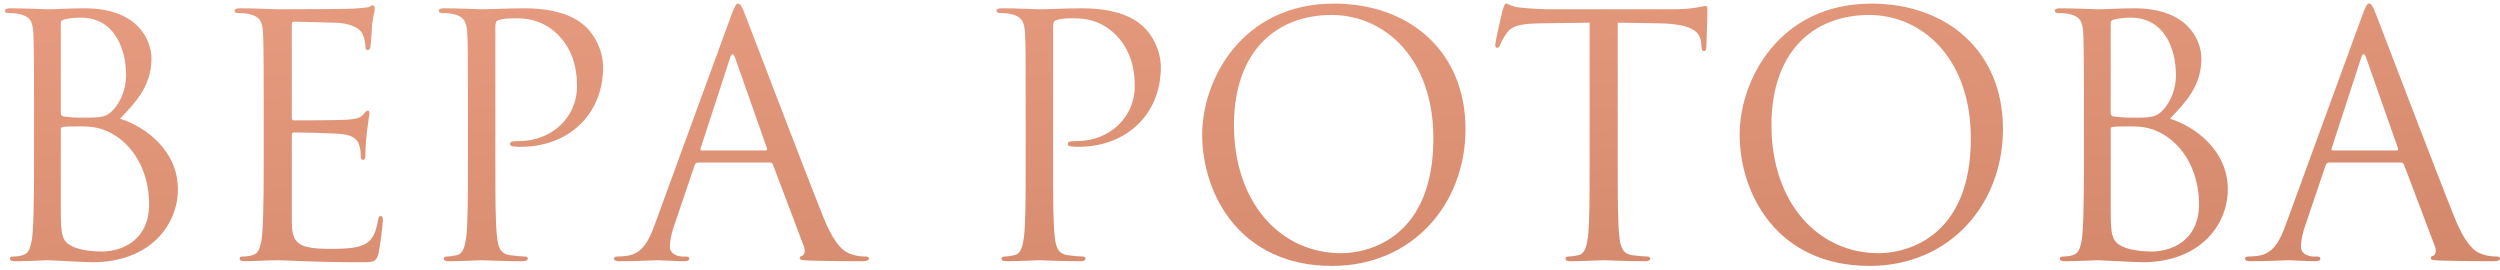 <?xml version="1.0" encoding="UTF-8"?> <svg xmlns="http://www.w3.org/2000/svg" width="269" height="29" viewBox="0 0 269 29" fill="none"> <path d="M12.914 12.772C14.606 11.008 16.298 9.244 16.298 6.292C16.298 4.492 15.002 0.892 9.098 0.892C7.442 0.892 6.038 1 5.174 1C4.994 1 2.726 0.892 1.106 0.892C0.71 0.892 0.53 0.964 0.53 1.18C0.53 1.324 0.674 1.396 0.818 1.396C1.142 1.396 1.754 1.432 2.042 1.504C3.23 1.756 3.446 2.296 3.554 3.16C3.626 3.772 3.662 5.284 3.662 11.332V17.668C3.662 22.06 3.59 24.976 3.41 25.912C3.194 26.956 3.014 27.28 2.438 27.46C2.114 27.568 1.682 27.604 1.358 27.604C1.142 27.604 1.07 27.712 1.07 27.82C1.07 28.036 1.25 28.108 1.646 28.108C2.726 28.108 4.994 28 5.174 28C5.462 28 9.134 28.216 9.962 28.216C16.118 28.216 19.142 24.22 19.142 20.368C19.142 16.156 15.578 13.6 12.914 12.772ZM6.542 2.476C6.542 2.26 6.65 2.152 6.974 2.08C7.55 1.936 8.306 1.9 8.702 1.9C12.23 1.9 13.562 5.104 13.562 8.092C13.562 9.568 13.022 10.864 12.266 11.728C11.51 12.592 11.006 12.664 8.99 12.664C7.658 12.664 7.01 12.556 6.794 12.52C6.614 12.448 6.542 12.376 6.542 12.124V2.476ZM6.542 13.888C6.542 13.636 6.578 13.6 8.702 13.6C9.998 13.6 11.15 13.744 12.554 14.68C15.326 16.588 16.046 19.792 16.046 21.952C16.046 26.02 12.914 27.064 10.97 27.064C10.322 27.064 8.774 26.992 7.802 26.524C6.686 25.984 6.542 25.336 6.542 22.636V13.888ZM31.401 2.656C31.401 2.404 31.473 2.332 31.617 2.332C32.337 2.332 35.577 2.44 35.793 2.44C37.917 2.44 38.781 3.16 38.997 3.628C39.213 4.096 39.321 4.708 39.321 4.996C39.321 5.248 39.393 5.392 39.573 5.392C39.753 5.392 39.825 5.212 39.861 5.032C39.933 4.6 40.005 3.016 40.041 2.656C40.149 1.648 40.329 1.216 40.329 0.964C40.329 0.784 40.257 0.568 40.113 0.568C39.969 0.568 39.825 0.712 39.609 0.784C39.465 0.82 38.601 0.892 38.025 0.928C37.449 0.964 33.777 1 29.889 1C29.709 1 27.441 0.892 25.821 0.892C25.425 0.892 25.245 0.964 25.245 1.18C25.245 1.324 25.389 1.396 25.533 1.396C25.857 1.396 26.469 1.432 26.757 1.504C27.945 1.756 28.161 2.296 28.269 3.16C28.341 3.772 28.377 5.284 28.377 11.332V17.668C28.377 22.06 28.305 24.976 28.125 25.912C27.909 26.956 27.729 27.28 27.153 27.46C26.829 27.568 26.397 27.604 26.073 27.604C25.857 27.604 25.785 27.712 25.785 27.82C25.785 28.036 25.965 28.108 26.361 28.108C27.153 28.108 28.953 28 29.889 28C30.933 28 33.345 28.216 38.781 28.216C40.185 28.216 40.473 28.216 40.725 27.28C40.905 26.524 41.193 24.076 41.193 23.788C41.193 23.536 41.193 23.248 40.977 23.248C40.797 23.248 40.725 23.392 40.653 23.788C40.401 25.264 39.969 25.984 39.033 26.38C38.097 26.776 36.513 26.776 35.577 26.776C32.049 26.776 31.401 26.2 31.401 23.824V14.5C31.401 14.356 31.473 14.248 31.653 14.248C32.265 14.248 35.829 14.32 36.801 14.428C38.205 14.572 38.529 15.184 38.673 15.688C38.817 16.156 38.817 16.516 38.817 16.876C38.817 17.056 38.889 17.2 39.069 17.2C39.285 17.2 39.321 16.912 39.321 16.516C39.321 14.752 39.753 12.34 39.753 12.196C39.753 11.98 39.681 11.908 39.573 11.908C39.429 11.908 39.285 12.088 39.033 12.376C38.709 12.736 38.205 12.808 37.341 12.88C36.513 12.952 32.085 12.952 31.617 12.952C31.437 12.952 31.401 12.844 31.401 12.592V2.656ZM50.349 17.668C50.349 21.124 50.349 23.968 50.169 25.48C50.025 26.524 49.845 27.316 49.125 27.46C48.801 27.532 48.369 27.604 48.045 27.604C47.829 27.604 47.757 27.712 47.757 27.82C47.757 28.036 47.937 28.108 48.333 28.108C49.413 28.108 51.681 28 51.789 28C51.969 28 54.237 28.108 56.217 28.108C56.613 28.108 56.793 28 56.793 27.82C56.793 27.712 56.721 27.604 56.505 27.604C56.181 27.604 55.389 27.532 54.885 27.46C53.805 27.316 53.589 26.524 53.481 25.48C53.301 23.968 53.301 21.124 53.301 17.668V2.872C53.301 2.512 53.373 2.26 53.589 2.188C53.913 2.044 54.525 1.972 55.137 1.972C55.965 1.972 58.161 1.828 60.069 3.772C61.977 5.716 62.085 8.128 62.085 9.316C62.085 12.628 59.349 15.184 55.857 15.184C55.101 15.184 54.885 15.22 54.885 15.508C54.885 15.688 55.101 15.76 55.281 15.76C55.461 15.796 55.857 15.796 56.037 15.796C61.149 15.796 64.893 12.34 64.893 7.228C64.893 5.32 63.885 3.7 63.093 2.944C62.517 2.404 60.897 0.892 56.397 0.892C54.741 0.892 52.653 1 51.861 1C51.573 1 49.413 0.892 47.793 0.892C47.397 0.892 47.217 0.964 47.217 1.18C47.217 1.324 47.361 1.396 47.505 1.396C47.829 1.396 48.441 1.432 48.729 1.504C49.917 1.756 50.205 2.332 50.277 3.556C50.349 4.708 50.349 5.716 50.349 11.332V17.668ZM79.423 0.388C79.207 0.388 79.063 0.604 78.631 1.792L70.459 24.148C69.811 25.948 69.091 27.316 67.435 27.532C67.147 27.568 66.643 27.604 66.391 27.604C66.211 27.604 66.067 27.676 66.067 27.82C66.067 28.036 66.283 28.108 66.751 28.108C68.443 28.108 70.423 28 70.819 28C71.215 28 72.763 28.108 73.627 28.108C73.951 28.108 74.167 28.036 74.167 27.82C74.167 27.676 74.059 27.604 73.807 27.604H73.447C72.835 27.604 72.079 27.28 72.079 26.56C72.079 25.912 72.259 25.048 72.583 24.148L74.743 17.776C74.815 17.596 74.923 17.488 75.103 17.488H82.843C83.023 17.488 83.095 17.56 83.167 17.704L86.515 26.56C86.587 26.704 86.587 26.92 86.587 27.028C86.587 27.352 86.371 27.532 86.299 27.532C86.191 27.532 86.047 27.64 86.047 27.784C86.047 28 86.443 28 87.127 28.036C89.611 28.108 92.239 28.108 92.779 28.108C93.175 28.108 93.499 28.036 93.499 27.82C93.499 27.64 93.355 27.604 93.139 27.604C92.779 27.604 92.239 27.568 91.699 27.388C90.943 27.172 89.899 26.596 88.603 23.392C86.407 17.92 80.755 3.052 80.215 1.684C79.783 0.568 79.639 0.388 79.423 0.388ZM75.499 16.192C75.391 16.192 75.319 16.12 75.391 15.94L78.559 6.22C78.631 5.968 78.739 5.824 78.811 5.824C78.919 5.824 78.991 5.932 79.099 6.22L82.519 15.94C82.555 16.084 82.555 16.192 82.375 16.192H75.499ZM110.361 17.668C110.361 21.124 110.361 23.968 110.181 25.48C110.037 26.524 109.857 27.316 109.137 27.46C108.813 27.532 108.381 27.604 108.057 27.604C107.841 27.604 107.769 27.712 107.769 27.82C107.769 28.036 107.949 28.108 108.345 28.108C109.425 28.108 111.693 28 111.801 28C111.981 28 114.249 28.108 116.229 28.108C116.625 28.108 116.805 28 116.805 27.82C116.805 27.712 116.733 27.604 116.517 27.604C116.193 27.604 115.401 27.532 114.897 27.46C113.817 27.316 113.601 26.524 113.493 25.48C113.313 23.968 113.313 21.124 113.313 17.668V2.872C113.313 2.512 113.385 2.26 113.601 2.188C113.925 2.044 114.537 1.972 115.149 1.972C115.977 1.972 118.173 1.828 120.081 3.772C121.989 5.716 122.097 8.128 122.097 9.316C122.097 12.628 119.361 15.184 115.869 15.184C115.113 15.184 114.897 15.22 114.897 15.508C114.897 15.688 115.113 15.76 115.293 15.76C115.473 15.796 115.869 15.796 116.049 15.796C121.161 15.796 124.905 12.34 124.905 7.228C124.905 5.32 123.897 3.7 123.105 2.944C122.529 2.404 120.909 0.892 116.409 0.892C114.753 0.892 112.665 1 111.873 1C111.585 1 109.425 0.892 107.805 0.892C107.409 0.892 107.229 0.964 107.229 1.18C107.229 1.324 107.373 1.396 107.517 1.396C107.841 1.396 108.453 1.432 108.741 1.504C109.929 1.756 110.217 2.332 110.289 3.556C110.361 4.708 110.361 5.716 110.361 11.332V17.668ZM129.355 14.464C129.355 20.944 133.459 28.612 143.323 28.612C151.999 28.612 157.687 21.952 157.687 13.888C157.687 5.5 151.639 0.388 143.539 0.388C133.603 0.388 129.355 8.632 129.355 14.464ZM132.775 13.456C132.775 5.572 137.275 1.612 143.287 1.612C148.975 1.612 154.231 6.256 154.231 14.896C154.231 25.372 147.535 27.244 144.295 27.244C137.815 27.244 132.775 21.844 132.775 13.456ZM174.068 2.44L178.604 2.512C182.06 2.584 182.888 3.412 183.032 4.492L183.068 4.888C183.104 5.392 183.176 5.5 183.356 5.5C183.5 5.5 183.608 5.356 183.608 5.032C183.608 4.636 183.716 2.152 183.716 1.072C183.716 0.856 183.716 0.64 183.536 0.64C183.248 0.64 182.276 1 179.972 1H166.472C166.04 1 164.672 0.928 163.628 0.82C162.656 0.748 162.296 0.388 162.044 0.388C161.9 0.388 161.756 0.856 161.684 1.072C161.612 1.36 160.892 4.456 160.892 4.816C160.892 5.032 160.964 5.14 161.072 5.14C161.216 5.14 161.324 5.068 161.432 4.78C161.54 4.528 161.648 4.276 162.044 3.664C162.62 2.8 163.484 2.548 165.716 2.512L171.044 2.44V17.668C171.044 21.124 171.044 23.968 170.864 25.48C170.72 26.524 170.54 27.316 169.82 27.46C169.496 27.532 169.064 27.604 168.74 27.604C168.524 27.604 168.452 27.712 168.452 27.82C168.452 28.036 168.632 28.108 169.028 28.108C170.108 28.108 172.376 28 172.556 28C172.736 28 175.004 28.108 176.984 28.108C177.38 28.108 177.56 28 177.56 27.82C177.56 27.712 177.488 27.604 177.272 27.604C176.948 27.604 176.156 27.532 175.652 27.46C174.572 27.316 174.356 26.524 174.248 25.48C174.068 23.968 174.068 21.124 174.068 17.668V2.44ZM187.187 14.464C187.187 20.944 191.291 28.612 201.155 28.612C209.831 28.612 215.519 21.952 215.519 13.888C215.519 5.5 209.471 0.388 201.371 0.388C191.435 0.388 187.187 8.632 187.187 14.464ZM190.607 13.456C190.607 5.572 195.107 1.612 201.119 1.612C206.807 1.612 212.063 6.256 212.063 14.896C212.063 25.372 205.367 27.244 202.127 27.244C195.647 27.244 190.607 21.844 190.607 13.456ZM233.484 12.772C235.176 11.008 236.868 9.244 236.868 6.292C236.868 4.492 235.572 0.892 229.668 0.892C228.012 0.892 226.608 1 225.744 1C225.564 1 223.296 0.892 221.676 0.892C221.28 0.892 221.1 0.964 221.1 1.18C221.1 1.324 221.244 1.396 221.388 1.396C221.712 1.396 222.324 1.432 222.612 1.504C223.8 1.756 224.016 2.296 224.124 3.16C224.196 3.772 224.232 5.284 224.232 11.332V17.668C224.232 22.06 224.16 24.976 223.98 25.912C223.764 26.956 223.584 27.28 223.008 27.46C222.684 27.568 222.252 27.604 221.928 27.604C221.712 27.604 221.64 27.712 221.64 27.82C221.64 28.036 221.82 28.108 222.216 28.108C223.296 28.108 225.564 28 225.744 28C226.032 28 229.704 28.216 230.532 28.216C236.688 28.216 239.712 24.22 239.712 20.368C239.712 16.156 236.148 13.6 233.484 12.772ZM227.112 2.476C227.112 2.26 227.22 2.152 227.544 2.08C228.12 1.936 228.876 1.9 229.272 1.9C232.8 1.9 234.132 5.104 234.132 8.092C234.132 9.568 233.592 10.864 232.836 11.728C232.08 12.592 231.576 12.664 229.56 12.664C228.228 12.664 227.58 12.556 227.364 12.52C227.184 12.448 227.112 12.376 227.112 12.124V2.476ZM227.112 13.888C227.112 13.636 227.148 13.6 229.272 13.6C230.568 13.6 231.72 13.744 233.124 14.68C235.896 16.588 236.616 19.792 236.616 21.952C236.616 26.02 233.484 27.064 231.54 27.064C230.892 27.064 229.344 26.992 228.372 26.524C227.256 25.984 227.112 25.336 227.112 22.636V13.888ZM254.923 0.388C254.707 0.388 254.563 0.604 254.131 1.792L245.959 24.148C245.311 25.948 244.591 27.316 242.935 27.532C242.647 27.568 242.143 27.604 241.891 27.604C241.711 27.604 241.567 27.676 241.567 27.82C241.567 28.036 241.783 28.108 242.251 28.108C243.943 28.108 245.923 28 246.319 28C246.715 28 248.263 28.108 249.127 28.108C249.451 28.108 249.667 28.036 249.667 27.82C249.667 27.676 249.559 27.604 249.307 27.604H248.947C248.335 27.604 247.579 27.28 247.579 26.56C247.579 25.912 247.759 25.048 248.083 24.148L250.243 17.776C250.315 17.596 250.423 17.488 250.603 17.488H258.343C258.523 17.488 258.595 17.56 258.667 17.704L262.015 26.56C262.087 26.704 262.087 26.92 262.087 27.028C262.087 27.352 261.871 27.532 261.799 27.532C261.691 27.532 261.547 27.64 261.547 27.784C261.547 28 261.943 28 262.627 28.036C265.111 28.108 267.739 28.108 268.279 28.108C268.675 28.108 268.999 28.036 268.999 27.82C268.999 27.64 268.855 27.604 268.639 27.604C268.279 27.604 267.739 27.568 267.199 27.388C266.443 27.172 265.399 26.596 264.103 23.392C261.907 17.92 256.255 3.052 255.715 1.684C255.283 0.568 255.139 0.388 254.923 0.388ZM250.999 16.192C250.891 16.192 250.819 16.12 250.891 15.94L254.059 6.22C254.131 5.968 254.239 5.824 254.311 5.824C254.419 5.824 254.491 5.932 254.599 6.22L258.019 15.94C258.055 16.084 258.055 16.192 257.875 16.192H250.999Z" fill="url(#paint0_radial_2433_2)"></path> <defs> <radialGradient id="paint0_radial_2433_2" cx="0" cy="0" r="1" gradientUnits="userSpaceOnUse" gradientTransform="translate(121 -50.5) rotate(85.806) scale(150.403 2326)"> <stop stop-color="#F8AF95"></stop> <stop offset="1" stop-color="#BB6C4D"></stop> </radialGradient> </defs> </svg> 